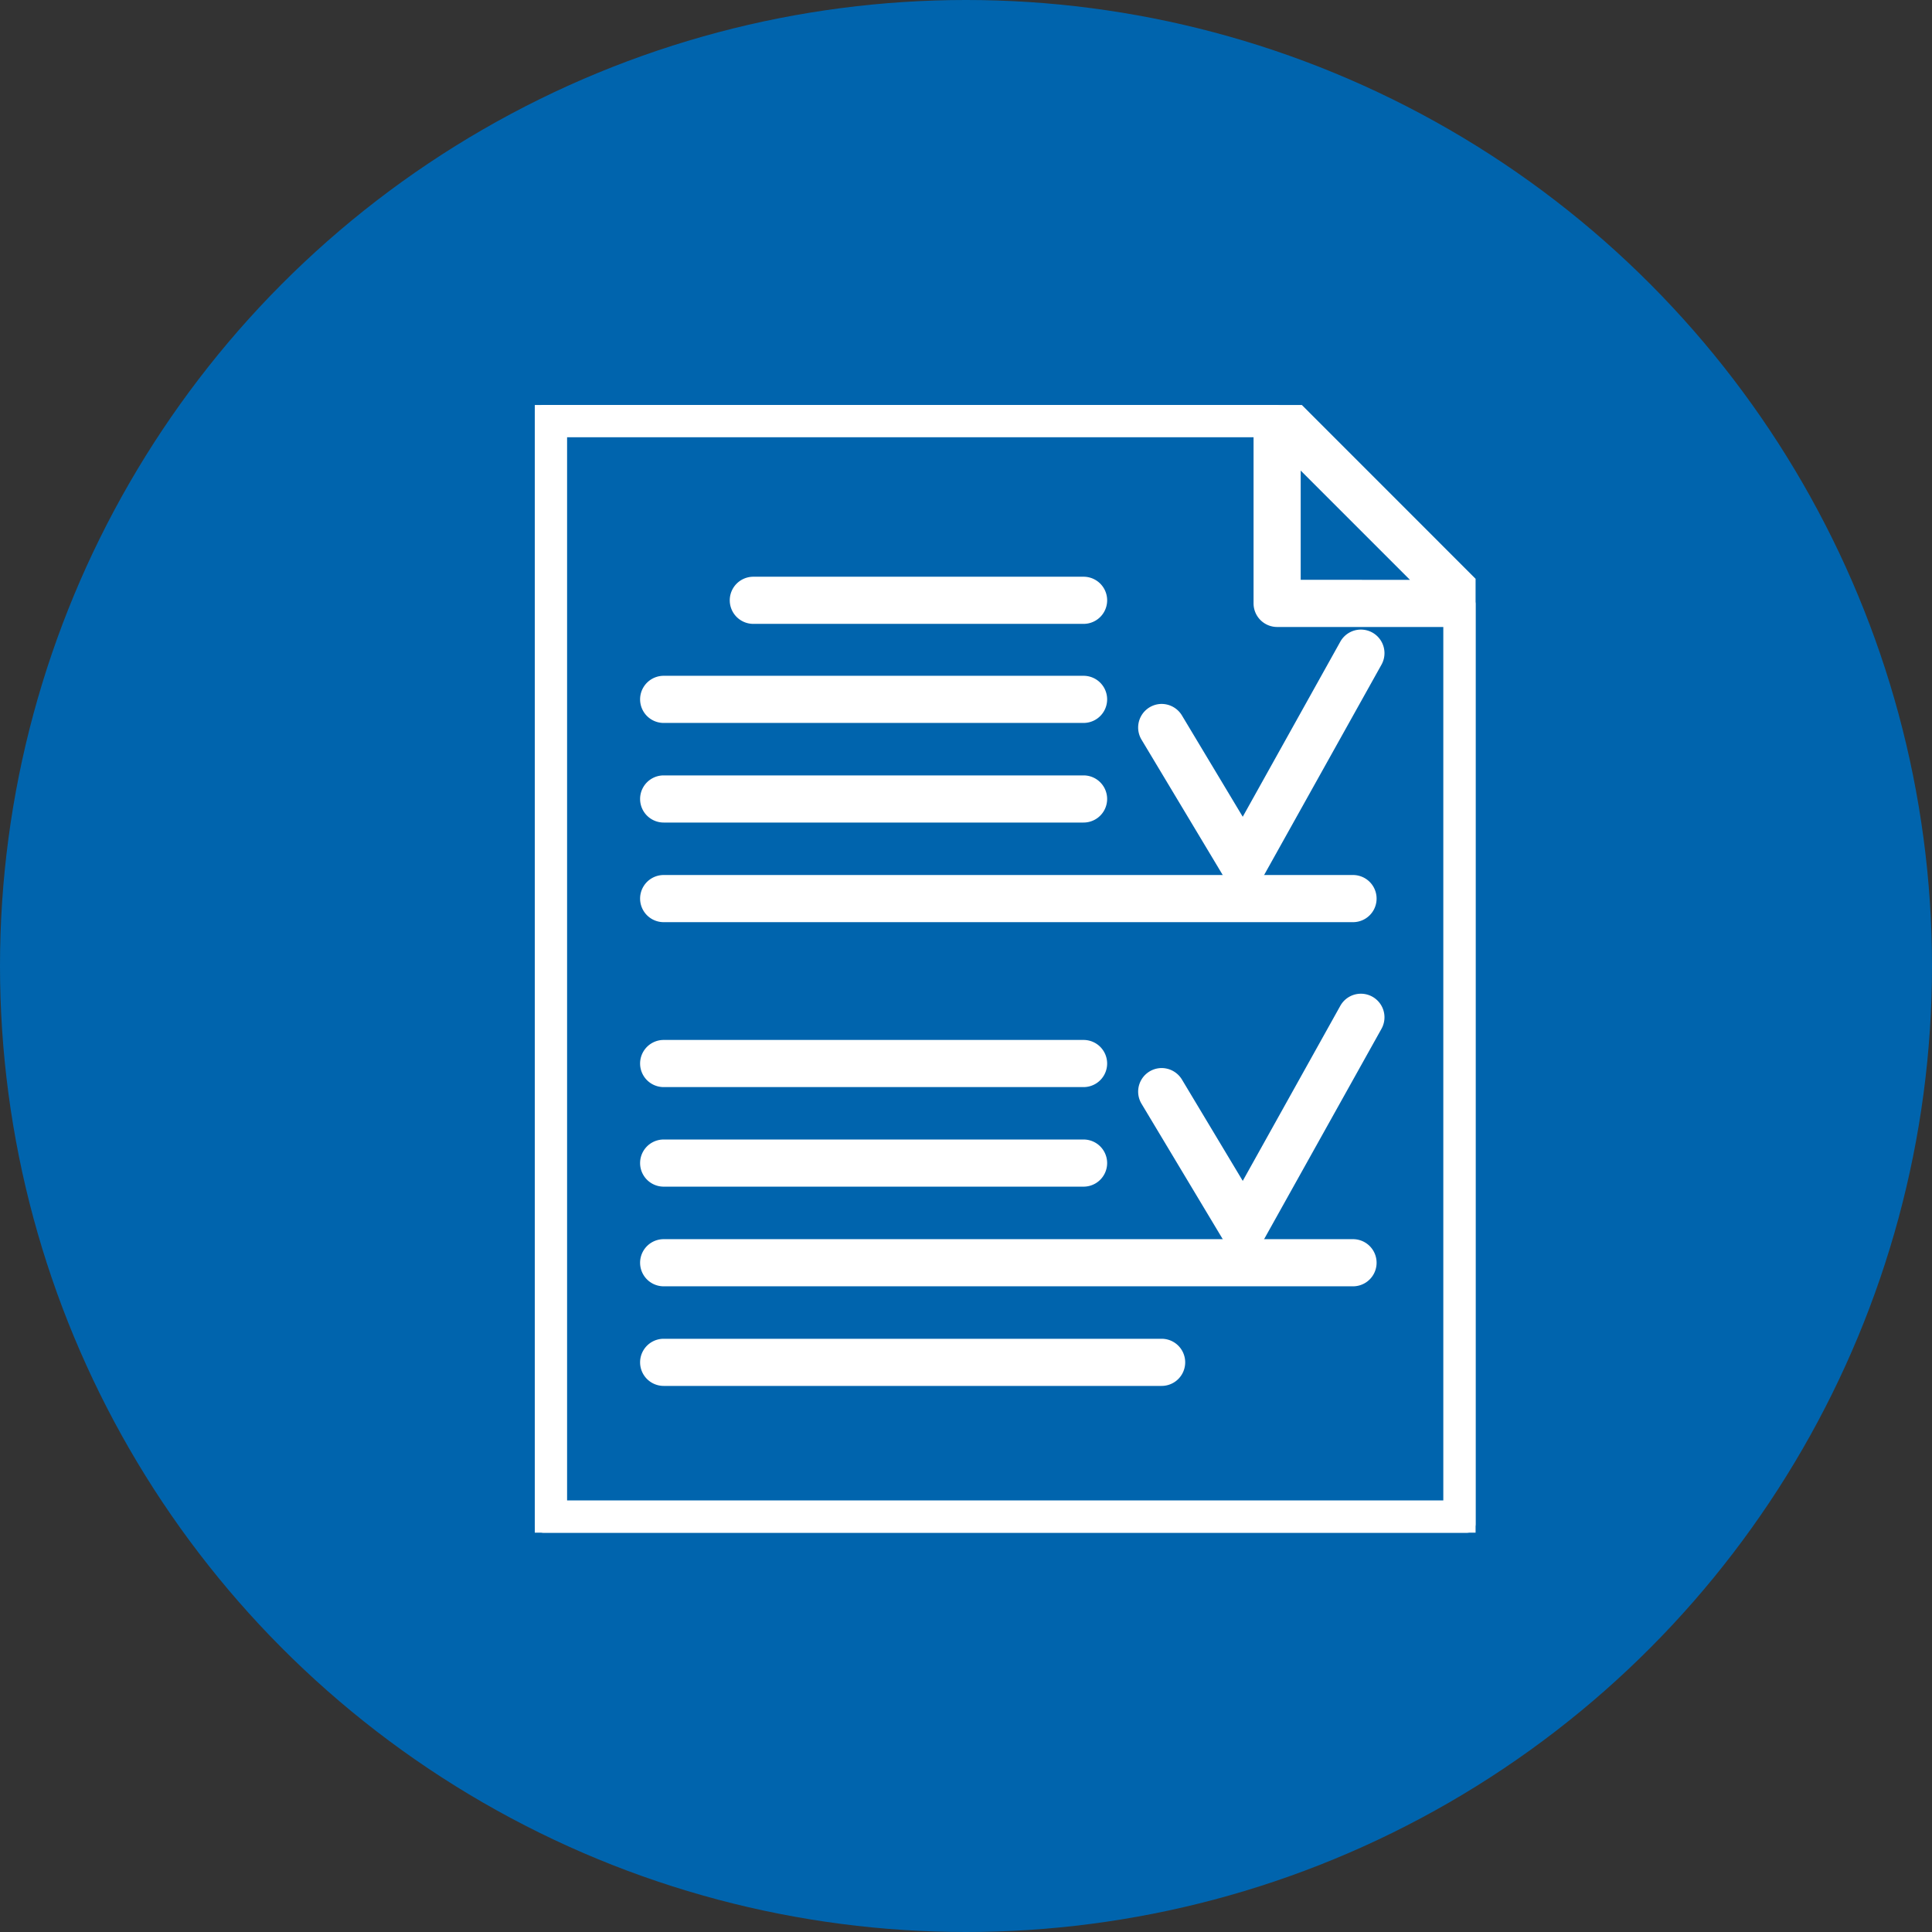 <svg id="コンポーネント_4_4" data-name="コンポーネント 4 – 4" xmlns="http://www.w3.org/2000/svg" xmlns:xlink="http://www.w3.org/1999/xlink" width="130" height="130" viewBox="0 0 130 130">
  <rect x="0" y="0" width="130" height="130" fill="#333333" stroke="none"/>
  <defs>
    <clipPath id="clip-path">
      <rect id="長方形_128" data-name="長方形 128" width="63.303" height="75.881" fill="#fff" stroke="#fff" stroke-width="2"/>
    </clipPath>
  </defs>
  <circle id="楕円形_7" data-name="楕円形 7" cx="65" cy="65" r="65" fill="#0064ad"/>
  <g id="グループ_30" data-name="グループ 30" transform="translate(35.986 27.25)" clip-path="url(#clip-path)">
    <path id="パス_453" data-name="パス 453" d="M63.288,13.277a.5.5,0,0,0-.015-.073.566.566,0,0,0-.142-.266L50.364.171A.573.573,0,0,0,50.1.029a.678.678,0,0,0-.067-.014A.6.6,0,0,0,49.949,0H.586A.586.586,0,0,0,0,.586V75.3a.586.586,0,0,0,.586.586H62.717A.586.586,0,0,0,63.3,75.3V13.352a.567.567,0,0,0-.015-.075M50.535,2l5.384,5.383L61.3,12.766H50.535ZM1.172,74.709V1.172H49.363v12.18a.585.585,0,0,0,.586.586H62.131V74.709Z" fill="#fff"/>
    <path id="パス_453_-_アウトライン" data-name="パス 453 - アウトライン" d="M.586-1H49.949a1.149,1.149,0,0,1,.274.034c.044.008.082.017.115.025l.008,0a1.559,1.559,0,0,1,.725.4L63.838,12.231a1.552,1.552,0,0,1,.4.711c.013.046.023.091.031.138a1.117,1.117,0,0,1,.034.272V75.3a1.588,1.588,0,0,1-1.586,1.586H.586A1.588,1.588,0,0,1-1,75.3V.586A1.588,1.588,0,0,1,.586-1ZM48.363,2.172H2.172V73.709H61.131V14.938H49.949a1.588,1.588,0,0,1-1.586-1.586Zm10.524,9.594L51.535,4.414v7.351Z" fill="#fff"/>
    <path id="パス_454" data-name="パス 454" d="M12.633,11.887H34.855a.586.586,0,0,0,0-1.172H12.633a.586.586,0,1,0,0,1.172" transform="translate(2.071 1.842)" fill="#fff"/>
    <path id="パス_454_-_アウトライン" data-name="パス 454 - アウトライン" d="M34.855,12.887H12.633a1.586,1.586,0,0,1,0-3.172H34.855a1.586,1.586,0,0,1,0,3.172Z" transform="translate(2.071 1.842)" fill="#fff"/>
    <path id="パス_455" data-name="パス 455" d="M7.485,38.484H35.739a.586.586,0,1,0,0-1.172H7.485a.586.586,0,0,0,0,1.172" transform="translate(1.186 6.414)" fill="#fff"/>
    <path id="パス_455_-_アウトライン" data-name="パス 455 - アウトライン" d="M35.739,39.484H7.485a1.586,1.586,0,0,1,0-3.172H35.739a1.586,1.586,0,1,1,0,3.172Z" transform="translate(1.186 6.414)" fill="#fff"/>
    <path id="パス_456" data-name="パス 456" d="M7.485,44.2H35.739a.586.586,0,1,0,0-1.172H7.485a.586.586,0,1,0,0,1.172" transform="translate(1.186 7.397)" fill="#fff"/>
    <path id="パス_456_-_アウトライン" data-name="パス 456 - アウトライン" d="M35.739,45.2H7.485a1.586,1.586,0,1,1,0-3.172H35.739a1.586,1.586,0,1,1,0,3.172Z" transform="translate(1.186 7.397)" fill="#fff"/>
    <path id="パス_457" data-name="パス 457" d="M53.87,48.75H7.485a.586.586,0,0,0,0,1.172H53.87a.586.586,0,1,0,0-1.172" transform="translate(1.186 8.381)" fill="#fff"/>
    <path id="パス_457_-_アウトライン" data-name="パス 457 - アウトライン" d="M53.87,50.922H7.485a1.586,1.586,0,0,1,0-3.172H53.87a1.586,1.586,0,0,1,0,3.172Z" transform="translate(1.186 8.381)" fill="#fff"/>
    <path id="パス_458" data-name="パス 458" d="M40.991,54.469H7.485a.586.586,0,0,0,0,1.172H40.991a.586.586,0,0,0,0-1.172" transform="translate(1.186 9.364)" fill="#fff"/>
    <path id="パス_458_-_アウトライン" data-name="パス 458 - アウトライン" d="M40.991,56.641H7.485a1.586,1.586,0,0,1,0-3.172H40.991a1.586,1.586,0,0,1,0,3.172Z" transform="translate(1.186 9.364)" fill="#fff"/>
    <path id="パス_459" data-name="パス 459" d="M7.485,17.575H35.739a.586.586,0,1,0,0-1.172H7.485a.586.586,0,1,0,0,1.172" transform="translate(1.186 2.82)" fill="#fff"/>
    <path id="パス_459_-_アウトライン" data-name="パス 459 - アウトライン" d="M35.739,18.575H7.485a1.586,1.586,0,1,1,0-3.172H35.739a1.586,1.586,0,1,1,0,3.172Z" transform="translate(1.186 2.82)" fill="#fff"/>
    <path id="パス_460" data-name="パス 460" d="M7.485,23.294H35.739a.586.586,0,1,0,0-1.172H7.485a.586.586,0,1,0,0,1.172" transform="translate(1.186 3.803)" fill="#fff"/>
    <path id="パス_460_-_アウトライン" data-name="パス 460 - アウトライン" d="M35.739,24.294H7.485a1.586,1.586,0,1,1,0-3.172H35.739a1.586,1.586,0,1,1,0,3.172Z" transform="translate(1.186 3.803)" fill="#fff"/>
    <path id="パス_461" data-name="パス 461" d="M7.485,29.014H53.87a.586.586,0,1,0,0-1.172H7.485a.586.586,0,1,0,0,1.172" transform="translate(1.186 4.786)" fill="#fff"/>
    <path id="パス_461_-_アウトライン" data-name="パス 461 - アウトライン" d="M53.87,30.014H7.485a1.586,1.586,0,0,1,0-3.172H53.87a1.586,1.586,0,1,1,0,3.172Z" transform="translate(1.186 4.786)" fill="#fff"/>
    <path id="パス_462" data-name="パス 462" d="M49.773,13.824a.586.586,0,0,0-.8.225L41.56,27.337l-4.982-8.3a.586.586,0,1,0-1,.6l5.5,9.17a.584.584,0,0,0,.5.285h.009a.587.587,0,0,0,.5-.3L50,14.622a.587.587,0,0,0-.226-.8" transform="translate(6.101 2.364)" fill="#fff"/>
    <path id="パス_462_-_アウトライン" data-name="パス 462 - アウトライン" d="M41.6,30.093h-.018a1.591,1.591,0,0,1-1.361-.773l-5.5-9.168a1.587,1.587,0,0,1,1.358-2.4,1.6,1.6,0,0,1,1.361.77l4.094,6.822L48.1,13.562a1.586,1.586,0,0,1,2.77,1.548L42.963,29.28a1.591,1.591,0,0,1-1.359.813Z" transform="translate(6.101 2.364)" fill="#fff"/>
    <path id="パス_463" data-name="パス 463" d="M49.773,34.732a.584.584,0,0,0-.8.225L41.56,48.245l-4.982-8.3a.586.586,0,1,0-1,.6l5.5,9.17a.582.582,0,0,0,.5.285h.009a.587.587,0,0,0,.5-.3L50,35.53a.587.587,0,0,0-.226-.8" transform="translate(6.101 5.958)" fill="#fff"/>
    <path id="パス_463_-_アウトライン" data-name="パス 463 - アウトライン" d="M41.6,51h-.018a1.589,1.589,0,0,1-1.36-.772l-5.5-9.169a1.586,1.586,0,0,1,1.358-2.4,1.6,1.6,0,0,1,1.361.77l4.094,6.822L48.1,34.47a1.586,1.586,0,0,1,2.77,1.548L42.963,50.188A1.591,1.591,0,0,1,41.6,51Z" transform="translate(6.101 5.958)" fill="#fff"/>
  </g>
</svg>
